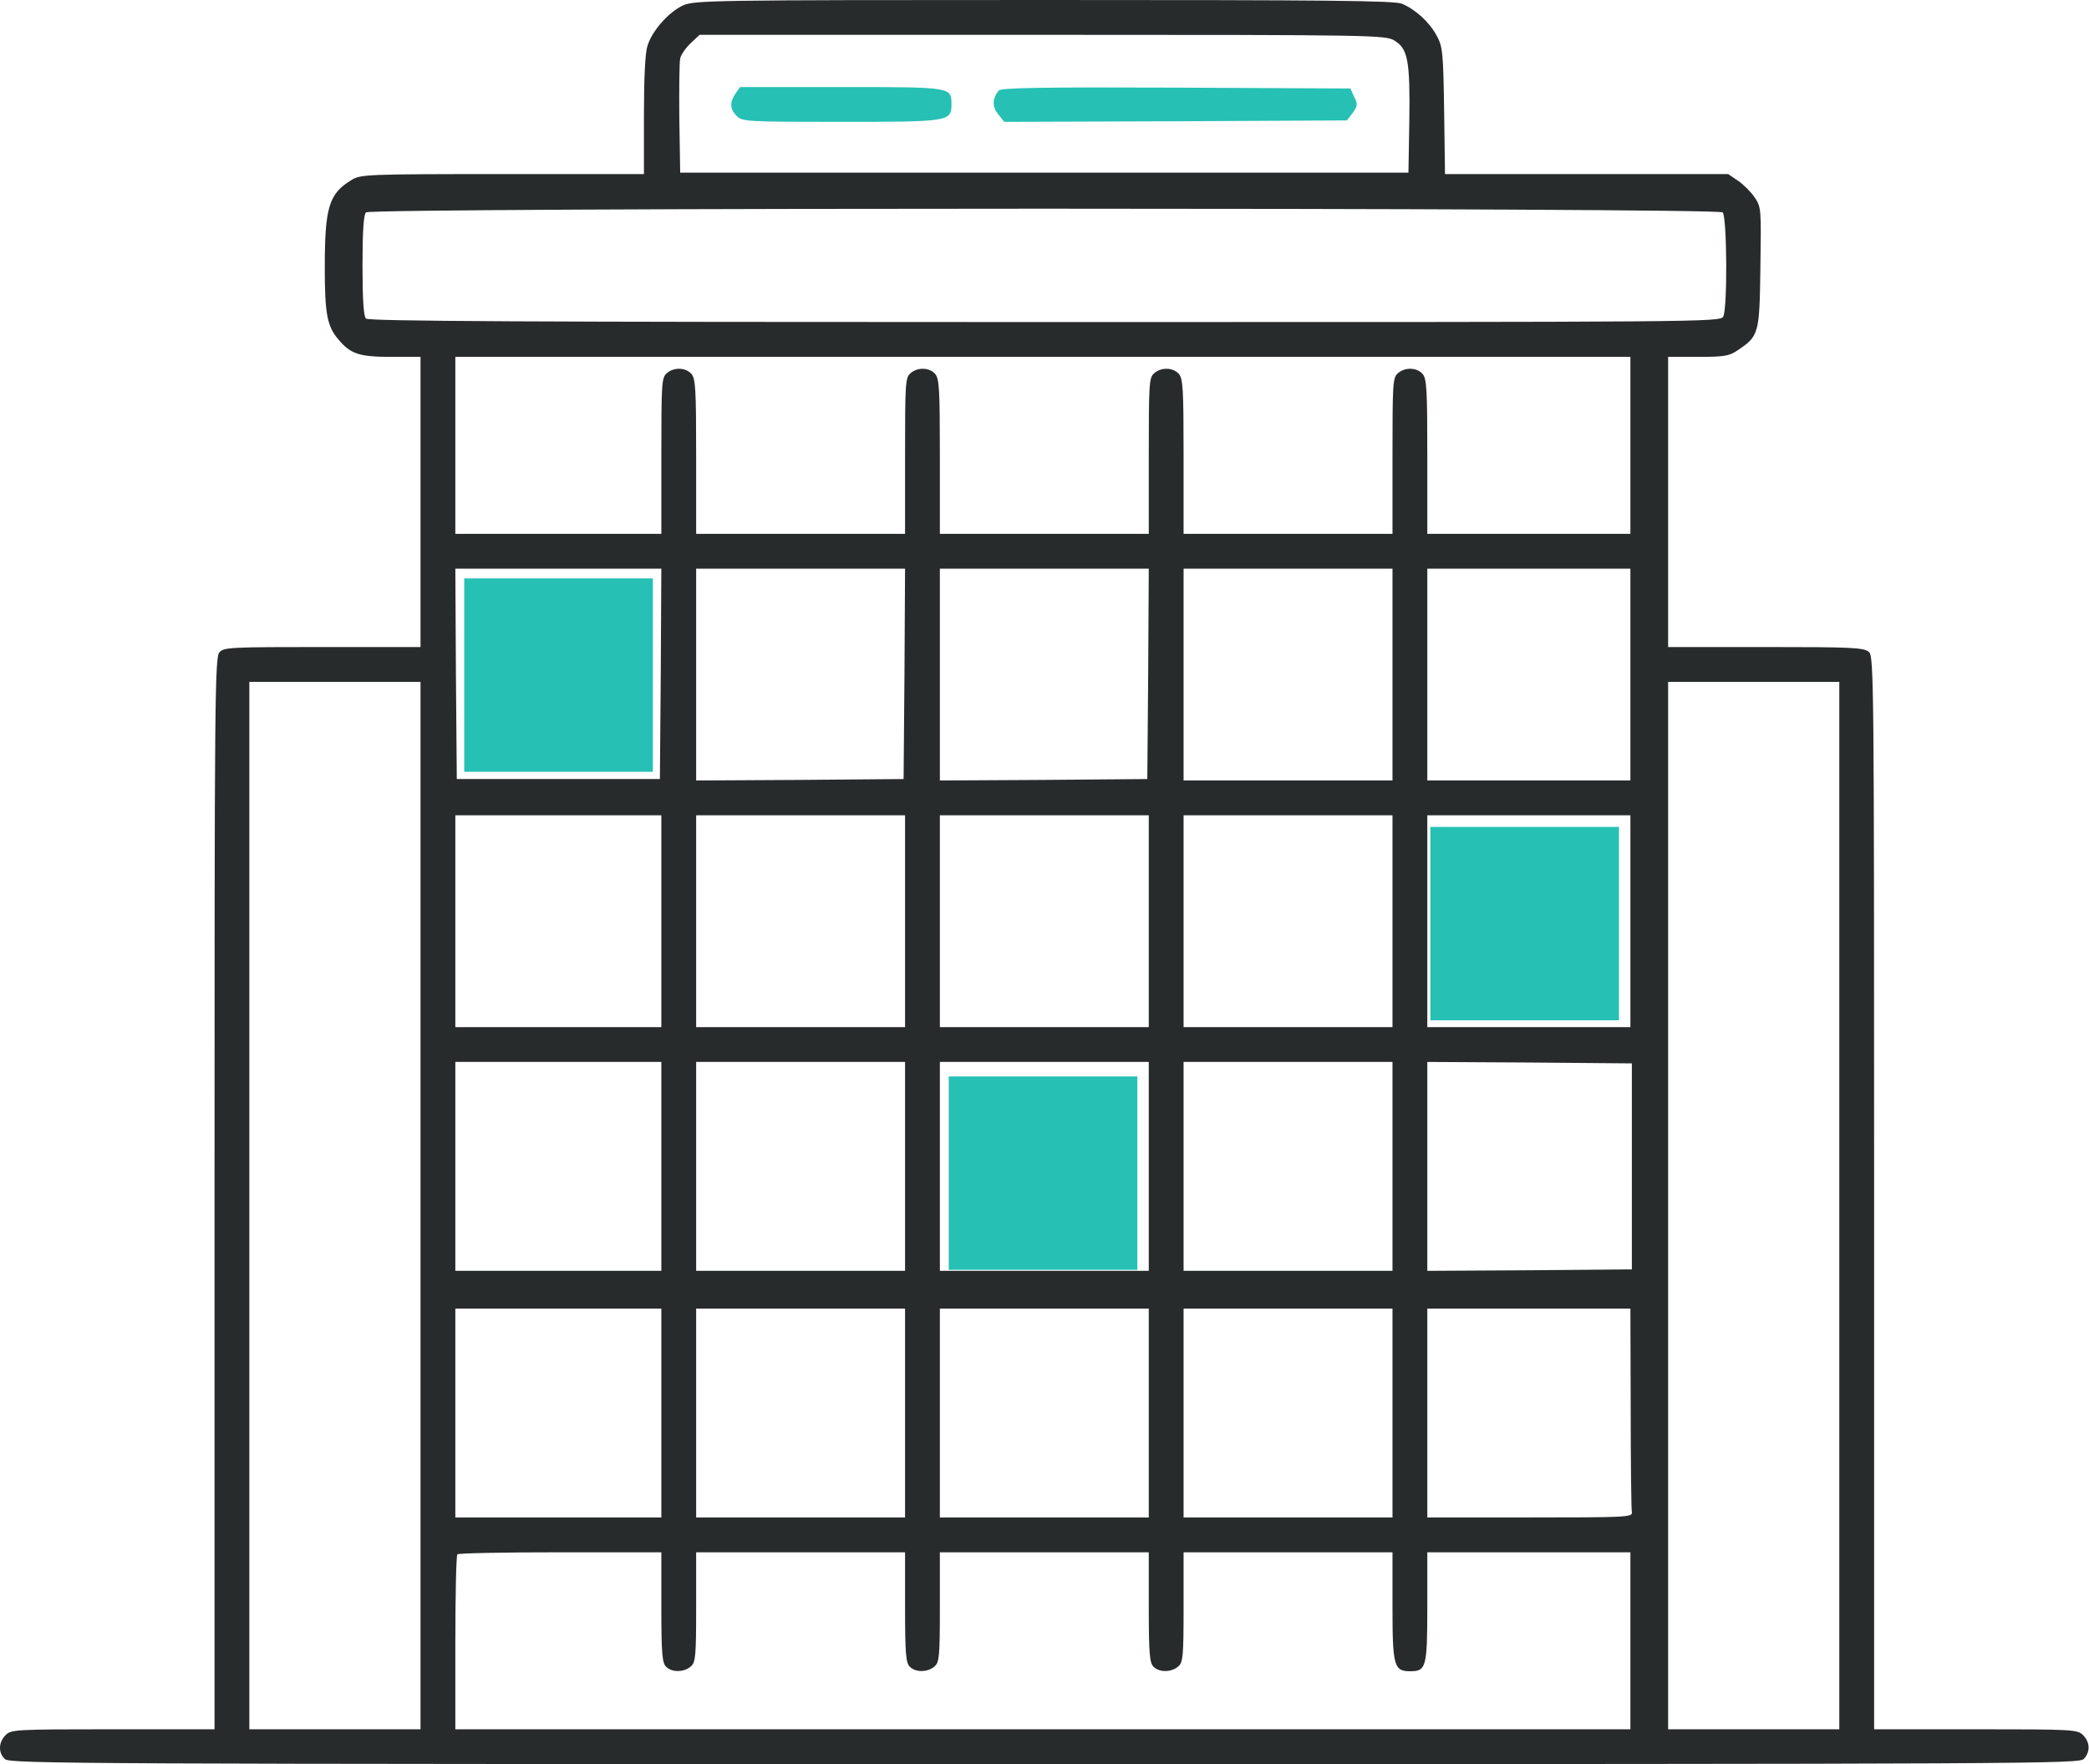 <?xml version="1.0" encoding="UTF-8"?> <svg xmlns="http://www.w3.org/2000/svg" width="720" height="608" viewBox="0 0 720 608" fill="none"><path d="M235.339 1.9C230.439 4.2 224.639 10.7 223.139 15.9C222.339 18.2 221.939 27.5 221.939 39.9V60H173.239C125.639 60 124.339 60.1 121.039 62.1C113.339 66.8 111.939 71.5 111.939 92.3C111.939 108 112.739 112.5 116.639 117C120.839 122 123.739 123 134.939 123H144.939V173V223H111.139C79.539 223 77.139 223.1 75.639 224.8C74.039 226.5 73.939 240.9 73.939 411.3V596H38.939C5.239 596 3.839 596.1 1.939 598C-0.561 600.5 -0.661 604.2 1.739 606.3C3.439 607.9 29.739 608 360.139 608C704.239 608 716.639 607.9 718.239 606.2C720.539 603.7 720.339 600.4 717.939 598C716.039 596.1 714.639 596 680.939 596H645.939V411.2C645.939 233.4 645.839 226.2 644.139 224.7C642.439 223.2 638.539 223 608.639 223H574.939V173V123H585.339C594.339 123 596.039 122.7 598.939 120.7C606.239 115.8 606.439 115.1 606.739 92.2C607.039 71.9 607.039 71.4 604.739 68C603.439 66.1 600.839 63.5 599.039 62.3L595.639 60H546.839H498.039L497.739 38.2C497.439 18.1 497.239 16.2 495.239 12.4C492.739 7.7 487.939 3.3 483.239 1.3C480.539 0.2 458.439 0 359.739 0C245.039 0 239.239 0.1 235.339 1.9ZM480.639 14C485.239 16.8 486.039 20.9 485.739 41.7L485.439 59.5H359.939H234.439L234.139 41C234.039 30.8 234.139 21.4 234.439 20.1C234.739 18.8 236.439 16.4 238.139 14.8L241.139 12H359.339C474.639 12 477.539 12.1 480.639 14ZM593.739 73.2C595.239 74.7 595.439 106.2 593.939 109.1C592.839 111 589.239 111 360.139 111C180.439 111 127.039 110.7 126.139 109.8C125.339 109 124.939 103.5 124.939 91.5C124.939 79.5 125.339 74 126.139 73.2C127.839 71.5 592.039 71.5 593.739 73.2ZM561.939 153.5V184H526.939H491.939V157.3C491.939 133.9 491.739 130.4 490.239 128.8C488.239 126.6 484.139 126.5 481.739 128.7C480.039 130.2 479.939 132.4 479.939 157.2V184H443.939H407.939V157.3C407.939 133.9 407.739 130.4 406.239 128.8C404.239 126.6 400.139 126.5 397.739 128.7C396.039 130.2 395.939 132.4 395.939 157.2V184H359.939H323.939V157.3C323.939 133.9 323.739 130.4 322.239 128.8C320.239 126.6 316.139 126.5 313.739 128.7C312.039 130.2 311.939 132.4 311.939 157.2V184H275.939H239.939V157.3C239.939 133.9 239.739 130.4 238.239 128.8C236.239 126.6 232.139 126.5 229.739 128.7C228.039 130.2 227.939 132.4 227.939 157.2V184H192.439H156.939V153.5V123H359.439H561.939V153.5ZM227.739 232.2L227.439 268.5H192.439H157.439L157.139 232.2L156.939 196H192.439H227.939L227.739 232.2ZM311.739 232.2L311.439 268.5L275.739 268.8L239.939 269V232.5V196H275.939H311.939L311.739 232.2ZM395.739 232.2L395.439 268.5L359.739 268.8L323.939 269V232.5V196H359.939H395.939L395.739 232.2ZM479.939 232.5V269H443.939H407.939V232.5V196H443.939H479.939V232.5ZM561.939 232.5V269H526.939H491.939V232.5V196H526.939H561.939V232.5ZM144.939 415.5V596H115.439H85.939V415.5V235H115.439H144.939V415.5ZM633.939 415.5V596H604.439H574.939V415.5V235H604.439H633.939V415.5ZM227.939 317.5V354H192.439H156.939V317.5V281H192.439H227.939V317.5ZM311.939 317.5V354H275.939H239.939V317.5V281H275.939H311.939V317.5ZM395.939 317.5V354H359.939H323.939V317.5V281H359.939H395.939V317.5ZM479.939 317.5V354H443.939H407.939V317.5V281H443.939H479.939V317.5ZM561.939 317.5V354H526.939H491.939V317.5V281H526.939H561.939V317.5ZM227.939 402V438H192.439H156.939V402V366H192.439H227.939V402ZM311.939 402V438H275.939H239.939V402V366H275.939H311.939V402ZM395.939 402V438H359.939H323.939V402V366H359.939H395.939V402ZM479.939 402V438H443.939H407.939V402V366H443.939H479.939V402ZM562.439 402V437.5L527.239 437.8L491.939 438V402V366L527.239 366.2L562.439 366.5V402ZM227.939 487V523H192.439H156.939V487V451H192.439H227.939V487ZM311.939 487V523H275.939H239.939V487V451H275.939H311.939V487ZM395.939 487V523H359.939H323.939V487V451H359.939H395.939V487ZM479.939 487V523H443.939H407.939V487V451H443.939H479.939V487ZM562.039 485.2C562.039 504.1 562.239 520.3 562.439 521.2C562.739 522.9 560.539 523 527.339 523H491.939V487V451H526.939H561.939L562.039 485.2ZM227.939 553.9C227.939 569.8 228.239 573.1 229.539 574.4C231.539 576.5 235.839 576.4 238.139 574.3C239.739 572.9 239.939 570.8 239.939 553.8V535H275.939H311.939V553.9C311.939 569.8 312.239 573.1 313.539 574.4C315.539 576.5 319.839 576.4 322.139 574.3C323.739 572.9 323.939 570.8 323.939 553.8V535H359.939H395.939V553.9C395.939 569.8 396.239 573.1 397.539 574.4C399.539 576.5 403.839 576.4 406.139 574.3C407.739 572.9 407.939 570.8 407.939 553.8V535H443.939H479.939V553.7C479.939 574.2 480.439 576 486.039 576C491.539 576 491.939 574.7 491.939 553.9V535H526.939H561.939V565.5V596H359.439H156.939V566.2C156.939 549.8 157.239 536 157.639 535.7C157.939 535.3 173.939 535 193.139 535H227.939V553.9Z" fill="#282B2B"></path><rect x="160.005" y="199.352" width="65" height="66.648" fill="#26C0B5"></rect><rect x="327" y="371" width="65" height="66.648" fill="#26C0B5"></rect><path d="M253.539 32.2C251.439 35.2 251.539 37.6 253.939 40C255.839 41.9 257.239 42 289.739 42C327.039 42 327.939 41.9 327.939 36C327.939 30 328.239 30 289.939 30H255.039L253.539 32.2Z" fill="#26C0B5"></path><rect x="493" y="285" width="65" height="66.648" fill="#26C0B5"></rect><path d="M344.239 31.2C341.939 34 341.939 36.7 344.039 39.4L346.139 42L405.139 41.8L464.239 41.5L466.239 38.9C467.939 36.5 468.039 35.9 466.739 33.4L465.439 30.5L405.339 30.2C357.939 30 344.939 30.3 344.239 31.2Z" fill="#26C0B5"></path></svg> 
